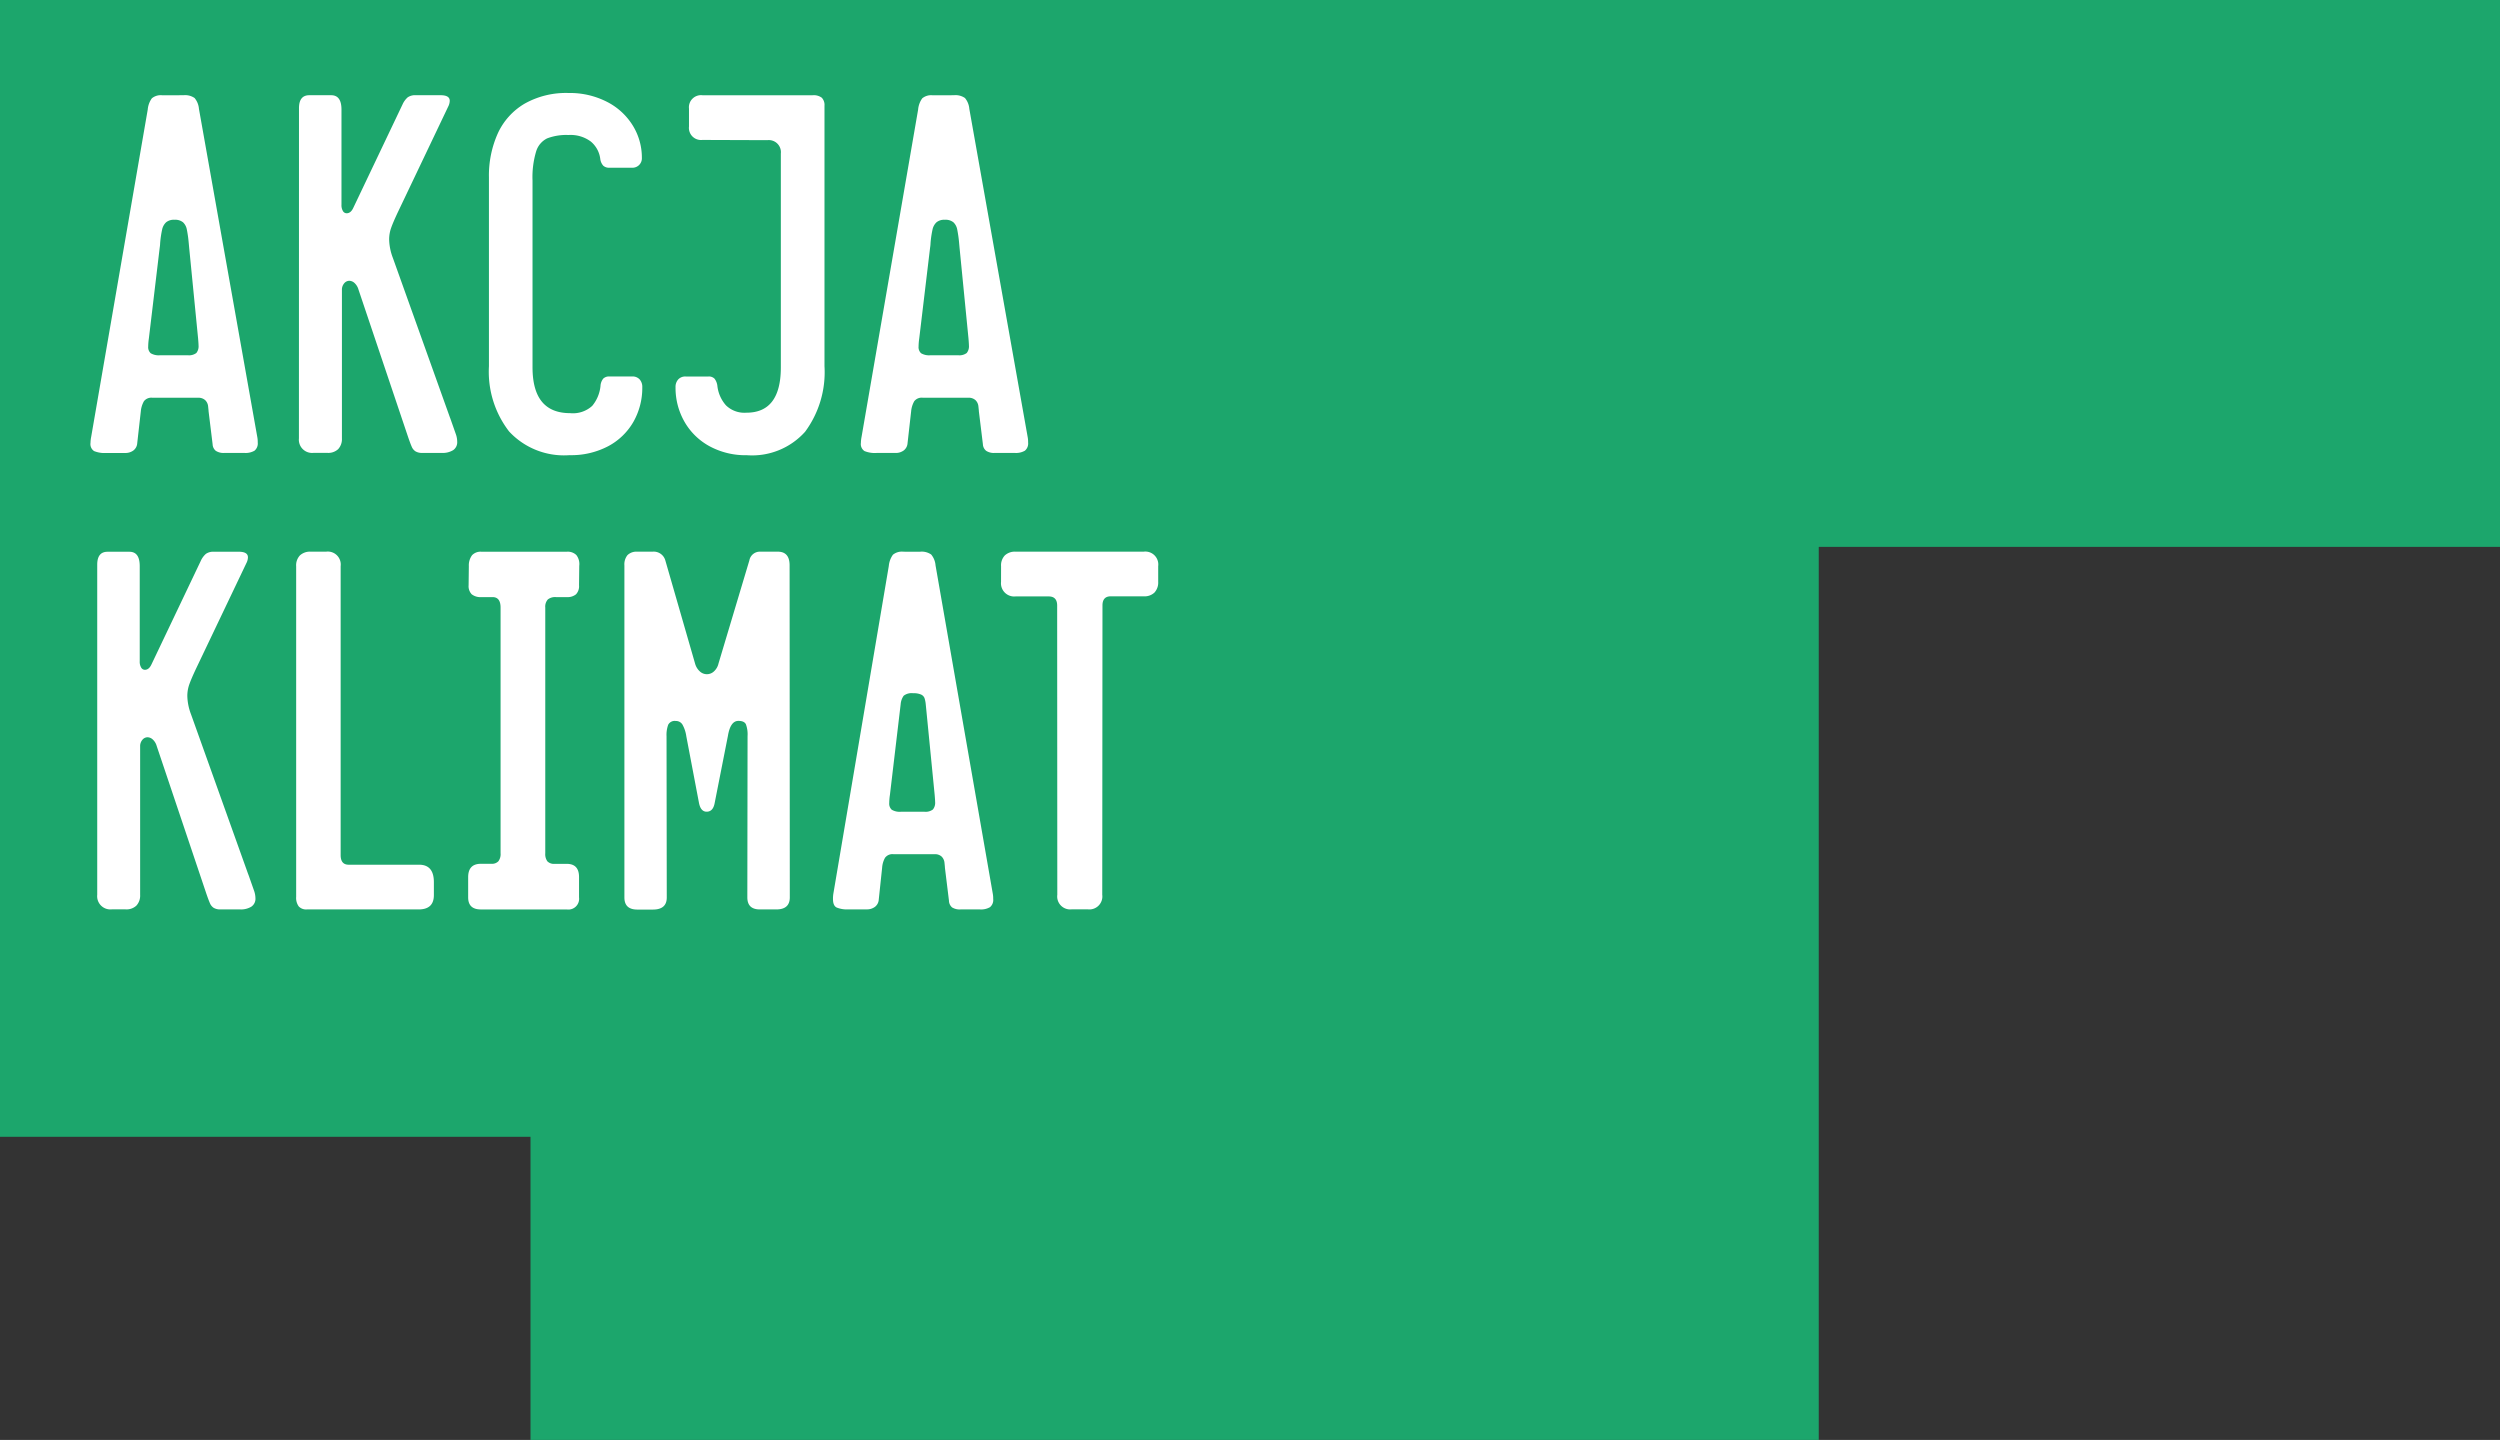 <?xml version="1.0" encoding="UTF-8"?> <svg xmlns="http://www.w3.org/2000/svg" xmlns:xlink="http://www.w3.org/1999/xlink" id="Group_482" data-name="Group 482" width="200" height="115.194" viewBox="0 0 200 115.194"><rect x="0" y="0" width="200" height="115.194" fill="#333333" stroke="none"/><defs><style> .cls-1 { fill: none; } .cls-2 { fill: #1ca66c; } .cls-3 { clip-path: url(#clip-path); } .cls-4 { fill: #fff; } </style><clipPath id="clip-path"><rect id="Rectangle_418" data-name="Rectangle 418" class="cls-1" width="200" height="115.194"></rect></clipPath></defs><path id="Path_319" data-name="Path 319" class="cls-2" d="M0,0V90.943H42.44v24.251H145.5V43.752H200V0Z" transform="translate(0 0)"></path><g id="Group_481" data-name="Group 481"><g id="Group_480" data-name="Group 480" class="cls-3"><path id="Path_320" data-name="Path 320" class="cls-4" d="M15.394,88.4q0-1.037.823-1.037h1.753q.823,0,.824,1.145v7.619a.907.907,0,0,0,.116.5.342.342,0,0,0,.295.179q.321,0,.519-.412l3.953-8.3a1.658,1.658,0,0,1,.411-.563,1.029,1.029,0,0,1,.644-.17h1.985c.49,0,.734.149.734.447a1.052,1.052,0,0,1-.125.465L23.3,96.713q-.376.8-.537,1.251a2.783,2.783,0,0,0-.161.948,4.4,4.4,0,0,0,.3,1.467l4.56,12.752.036.089.447,1.27a1.89,1.89,0,0,1,.107.59.761.761,0,0,1-.322.671,1.586,1.586,0,0,1-.912.224H25.249a1,1,0,0,1-.537-.125.811.811,0,0,1-.3-.367q-.107-.241-.286-.76L20.151,102.9a1.115,1.115,0,0,0-.313-.518.639.639,0,0,0-.421-.179.535.535,0,0,0-.411.206.776.776,0,0,0-.179.528v11.876a1.178,1.178,0,0,1-.3.858,1.152,1.152,0,0,1-.867.3H16.556a1.057,1.057,0,0,1-1.162-1.163Z" transform="translate(-7.616 -43.222)"></path><path id="Path_321" data-name="Path 321" class="cls-4" d="M47.752,115.976a.811.811,0,0,1-.653-.242,1.157,1.157,0,0,1-.205-.759V88.522a1.154,1.154,0,0,1,.3-.867,1.182,1.182,0,0,1,.859-.3H49.29a1.037,1.037,0,0,1,1.163,1.163V111.63q0,.769.644.769h5.634q1.18,0,1.18,1.395v1.037q0,1.145-1.217,1.145Z" transform="translate(-23.201 -43.222)"></path><path id="Path_322" data-name="Path 322" class="cls-4" d="M82.035,87.36a.98.98,0,0,1,.751.268,1.176,1.176,0,0,1,.232.858L83,90.043a.945.945,0,0,1-.241.724,1.062,1.062,0,0,1-.743.224h-.858a.945.945,0,0,0-.652.187.855.855,0,0,0-.207.653v19.656a.979.979,0,0,0,.17.644.735.735,0,0,0,.582.2h.965q.984,0,.984,1.055v1.627a.862.862,0,0,1-.984.966H75.149q-1.019,0-1.019-.966V113.4q0-1.073,1.019-1.073h.841a.714.714,0,0,0,.555-.2.943.943,0,0,0,.178-.644V91.831q0-.84-.643-.84h-.895a1.125,1.125,0,0,1-.769-.224.927.927,0,0,1-.25-.724l.018-1.538a1.358,1.358,0,0,1,.26-.867.931.931,0,0,1,.742-.277Z" transform="translate(-36.677 -43.223)"></path><path id="Path_323" data-name="Path 323" class="cls-4" d="M112.1,115.01q0,.965-1.074.966h-1.323q-1,0-1-.966l.018-12.9a2.321,2.321,0,0,0-.134-.948q-.134-.269-.6-.269-.643,0-.841,1.217l-1.055,5.348q-.126.7-.644.7-.465,0-.608-.68l-1.02-5.366a2.677,2.677,0,0,0-.3-.912.605.605,0,0,0-.546-.3.587.587,0,0,0-.6.3,2.351,2.351,0,0,0-.134.922l.018,12.9q0,.965-1.109.966H99.905q-1.037,0-1.037-.966V88.45a1.17,1.17,0,0,1,.251-.823,1.027,1.027,0,0,1,.787-.269h1.2a.964.964,0,0,1,1.037.7L104.52,96.3a1.313,1.313,0,0,0,.384.635.822.822,0,0,0,1.126,0,1.222,1.222,0,0,0,.367-.635l2.468-8.245a.853.853,0,0,1,.858-.7h1.413q.947,0,.948,1.091Z" transform="translate(-48.916 -43.222)"></path><path id="Path_324" data-name="Path 324" class="cls-4" d="M138.861,87.359a1.321,1.321,0,0,1,.886.224,1.54,1.54,0,0,1,.349.867l4.578,26.256a2.073,2.073,0,0,1,.035.429.749.749,0,0,1-.259.662,1.417,1.417,0,0,1-.8.179H142.1a1.144,1.144,0,0,1-.68-.161.722.722,0,0,1-.25-.537l-.322-2.629q0-.071-.035-.393a.8.8,0,0,0-.232-.51.772.772,0,0,0-.555-.188h-3.291a.737.737,0,0,0-.679.286,1.894,1.894,0,0,0-.233.8l-.269,2.54a.79.79,0,0,1-.3.582,1.057,1.057,0,0,1-.662.206h-1.467a2.156,2.156,0,0,1-.947-.152c-.191-.1-.286-.325-.286-.671a2.469,2.469,0,0,1,.035-.465L136.357,88.5a1.8,1.8,0,0,1,.331-.9,1.117,1.117,0,0,1,.832-.242Zm-2.415,19.46a4.631,4.631,0,0,0-.054.644.655.655,0,0,0,.2.537,1.247,1.247,0,0,0,.752.161h1.86a.968.968,0,0,0,.68-.179.844.844,0,0,0,.179-.608c0-.083-.012-.269-.036-.555l-.715-7.262a2.255,2.255,0,0,0-.1-.492.527.527,0,0,0-.269-.277,1.435,1.435,0,0,0-.635-.107,1.029,1.029,0,0,0-.76.2,1.367,1.367,0,0,0-.242.68Z" transform="translate(-65.253 -43.222)"></path><path id="Path_325" data-name="Path 325" class="cls-4" d="M158.513,88.522a1.154,1.154,0,0,1,.3-.867,1.182,1.182,0,0,1,.858-.3h10.249a1.037,1.037,0,0,1,1.163,1.163v1.252a1.186,1.186,0,0,1-.3.858,1.157,1.157,0,0,1-.867.3h-2.63q-.662,0-.661.733l-.018,23.144a1.037,1.037,0,0,1-1.163,1.163h-1.27a1.037,1.037,0,0,1-1.163-1.163L163,91.669q0-.733-.68-.733h-2.647a1.057,1.057,0,0,1-1.163-1.162Z" transform="translate(-78.427 -43.222)"></path><path id="Path_326" data-name="Path 326" class="cls-4" d="M21.772,15.079a1.321,1.321,0,0,1,.886.224,1.543,1.543,0,0,1,.349.868l4.668,26.256a2.066,2.066,0,0,1,.035.429.75.75,0,0,1-.259.661,1.413,1.413,0,0,1-.8.179h-1.61a1.132,1.132,0,0,1-.688-.17A.714.714,0,0,1,24.1,43l-.322-2.629c0-.036-.012-.164-.036-.385a.789.789,0,0,0-.242-.518.8.8,0,0,0-.563-.187H19.286a.749.749,0,0,0-.68.277,2.016,2.016,0,0,0-.25.814l-.286,2.539a.791.791,0,0,1-.3.582,1.058,1.058,0,0,1-.662.206H15.583a2.208,2.208,0,0,1-.966-.152.67.67,0,0,1-.286-.653,2.687,2.687,0,0,1,.054-.483L18.91,16.224a1.789,1.789,0,0,1,.331-.9,1.114,1.114,0,0,1,.831-.242ZM19,34.539a4.713,4.713,0,0,0-.053.644.656.656,0,0,0,.2.537,1.251,1.251,0,0,0,.751.161h2.218a.971.971,0,0,0,.68-.178.846.846,0,0,0,.179-.608c0-.083-.012-.269-.036-.555l-.715-7.261-.036-.394a9.546,9.546,0,0,0-.152-1.073,1.055,1.055,0,0,0-.3-.564.993.993,0,0,0-.689-.205.962.962,0,0,0-.67.205,1.107,1.107,0,0,0-.313.564,8.121,8.121,0,0,0-.161,1.091,2.934,2.934,0,0,1-.036.375Z" transform="translate(-7.091 -7.461)"></path><path id="Path_327" data-name="Path 327" class="cls-4" d="M47.342,16.117q0-1.037.823-1.038h1.753q.822,0,.823,1.145v7.619a.912.912,0,0,0,.116.5.342.342,0,0,0,.3.179q.322,0,.519-.411l3.952-8.3a1.66,1.66,0,0,1,.411-.563,1.027,1.027,0,0,1,.644-.17h1.985q.734,0,.734.448a1.055,1.055,0,0,1-.125.465l-4.024,8.442q-.376.8-.537,1.252a2.769,2.769,0,0,0-.161.948,4.408,4.408,0,0,0,.3,1.467l4.561,12.753.035.089.447,1.27A1.874,1.874,0,0,1,60,42.8a.763.763,0,0,1-.321.671,1.59,1.59,0,0,1-.913.223H57.2a1,1,0,0,1-.537-.125.807.807,0,0,1-.3-.367q-.108-.241-.286-.76L52.1,30.622a1.125,1.125,0,0,0-.313-.519.64.64,0,0,0-.42-.179.534.534,0,0,0-.411.206.775.775,0,0,0-.179.527V42.533a1.18,1.18,0,0,1-.3.858,1.155,1.155,0,0,1-.868.3H48.5a1.058,1.058,0,0,1-1.163-1.163Z" transform="translate(-23.423 -7.461)"></path><path id="Path_328" data-name="Path 328" class="cls-4" d="M77.419,21.469a8.234,8.234,0,0,1,.706-3.505,5.329,5.329,0,0,1,2.138-2.379,6.737,6.737,0,0,1,3.524-.859,6.5,6.5,0,0,1,3.076.707,5.177,5.177,0,0,1,2.066,1.9,4.877,4.877,0,0,1,.725,2.584.753.753,0,0,1-.8.787H87.059a.688.688,0,0,1-.492-.161A.981.981,0,0,1,86.326,20a2.15,2.15,0,0,0-.751-1.386,2.7,2.7,0,0,0-1.789-.527,4.3,4.3,0,0,0-1.708.268,1.718,1.718,0,0,0-.886,1.055,7.179,7.179,0,0,0-.286,2.325V36.672q0,3.666,3.005,3.666a2.283,2.283,0,0,0,1.77-.582,2.939,2.939,0,0,0,.662-1.583,1.029,1.029,0,0,1,.223-.6.667.667,0,0,1,.492-.17h1.824a.762.762,0,0,1,.59.232.886.886,0,0,1,.215.626,5.5,5.5,0,0,1-.7,2.754,5.052,5.052,0,0,1-2.012,1.959,6.338,6.338,0,0,1-3.1.725A5.99,5.99,0,0,1,79.029,41.8a7.824,7.824,0,0,1-1.61-5.214Z" transform="translate(-38.304 -7.286)"></path><path id="Path_329" data-name="Path 329" class="cls-4" d="M107.184,37.813a.763.763,0,0,1,.591-.232H109.6a.634.634,0,0,1,.483.17,1.16,1.16,0,0,1,.233.6A2.818,2.818,0,0,0,111,39.887a2.118,2.118,0,0,0,1.636.59q2.755,0,2.755-3.63v-17.1a.968.968,0,0,0-1.074-1.073l-5.2-.018a.969.969,0,0,1-1.074-1.073V16.153a.969.969,0,0,1,1.074-1.073h8.817a1.08,1.08,0,0,1,.734.2.837.837,0,0,1,.215.643V36.757A8.019,8.019,0,0,1,117.333,42a5.685,5.685,0,0,1-4.659,1.878,6.046,6.046,0,0,1-3-.725,5.124,5.124,0,0,1-2-1.967,5.449,5.449,0,0,1-.707-2.745.885.885,0,0,1,.215-.626" transform="translate(-52.924 -7.461)"></path><path id="Path_330" data-name="Path 330" class="cls-4" d="M143.756,15.079a1.318,1.318,0,0,1,.885.224,1.54,1.54,0,0,1,.349.868l4.668,26.256a2.066,2.066,0,0,1,.035.429.75.75,0,0,1-.259.661,1.415,1.415,0,0,1-.8.179h-1.61a1.131,1.131,0,0,1-.688-.17.714.714,0,0,1-.26-.527l-.322-2.629c0-.036-.012-.164-.036-.385a.791.791,0,0,0-.242-.518.8.8,0,0,0-.563-.187h-3.649a.747.747,0,0,0-.679.277,2.008,2.008,0,0,0-.25.814l-.286,2.539a.793.793,0,0,1-.3.582,1.059,1.059,0,0,1-.662.206h-1.52a2.2,2.2,0,0,1-.965-.152.669.669,0,0,1-.286-.653,2.727,2.727,0,0,1,.053-.483l4.525-26.184a1.79,1.79,0,0,1,.331-.9,1.115,1.115,0,0,1,.832-.242Zm-2.773,19.46a4.713,4.713,0,0,0-.053.644.656.656,0,0,0,.2.537,1.252,1.252,0,0,0,.752.161H144.1a.973.973,0,0,0,.68-.178.846.846,0,0,0,.178-.608c0-.083-.012-.269-.035-.555l-.715-7.261-.036-.394a9.791,9.791,0,0,0-.152-1.073,1.058,1.058,0,0,0-.3-.564.994.994,0,0,0-.689-.205.963.963,0,0,0-.67.205,1.107,1.107,0,0,0-.313.564,8.041,8.041,0,0,0-.161,1.091,2.867,2.867,0,0,1-.036.375Z" transform="translate(-67.444 -7.461)"></path></g></g></svg> 